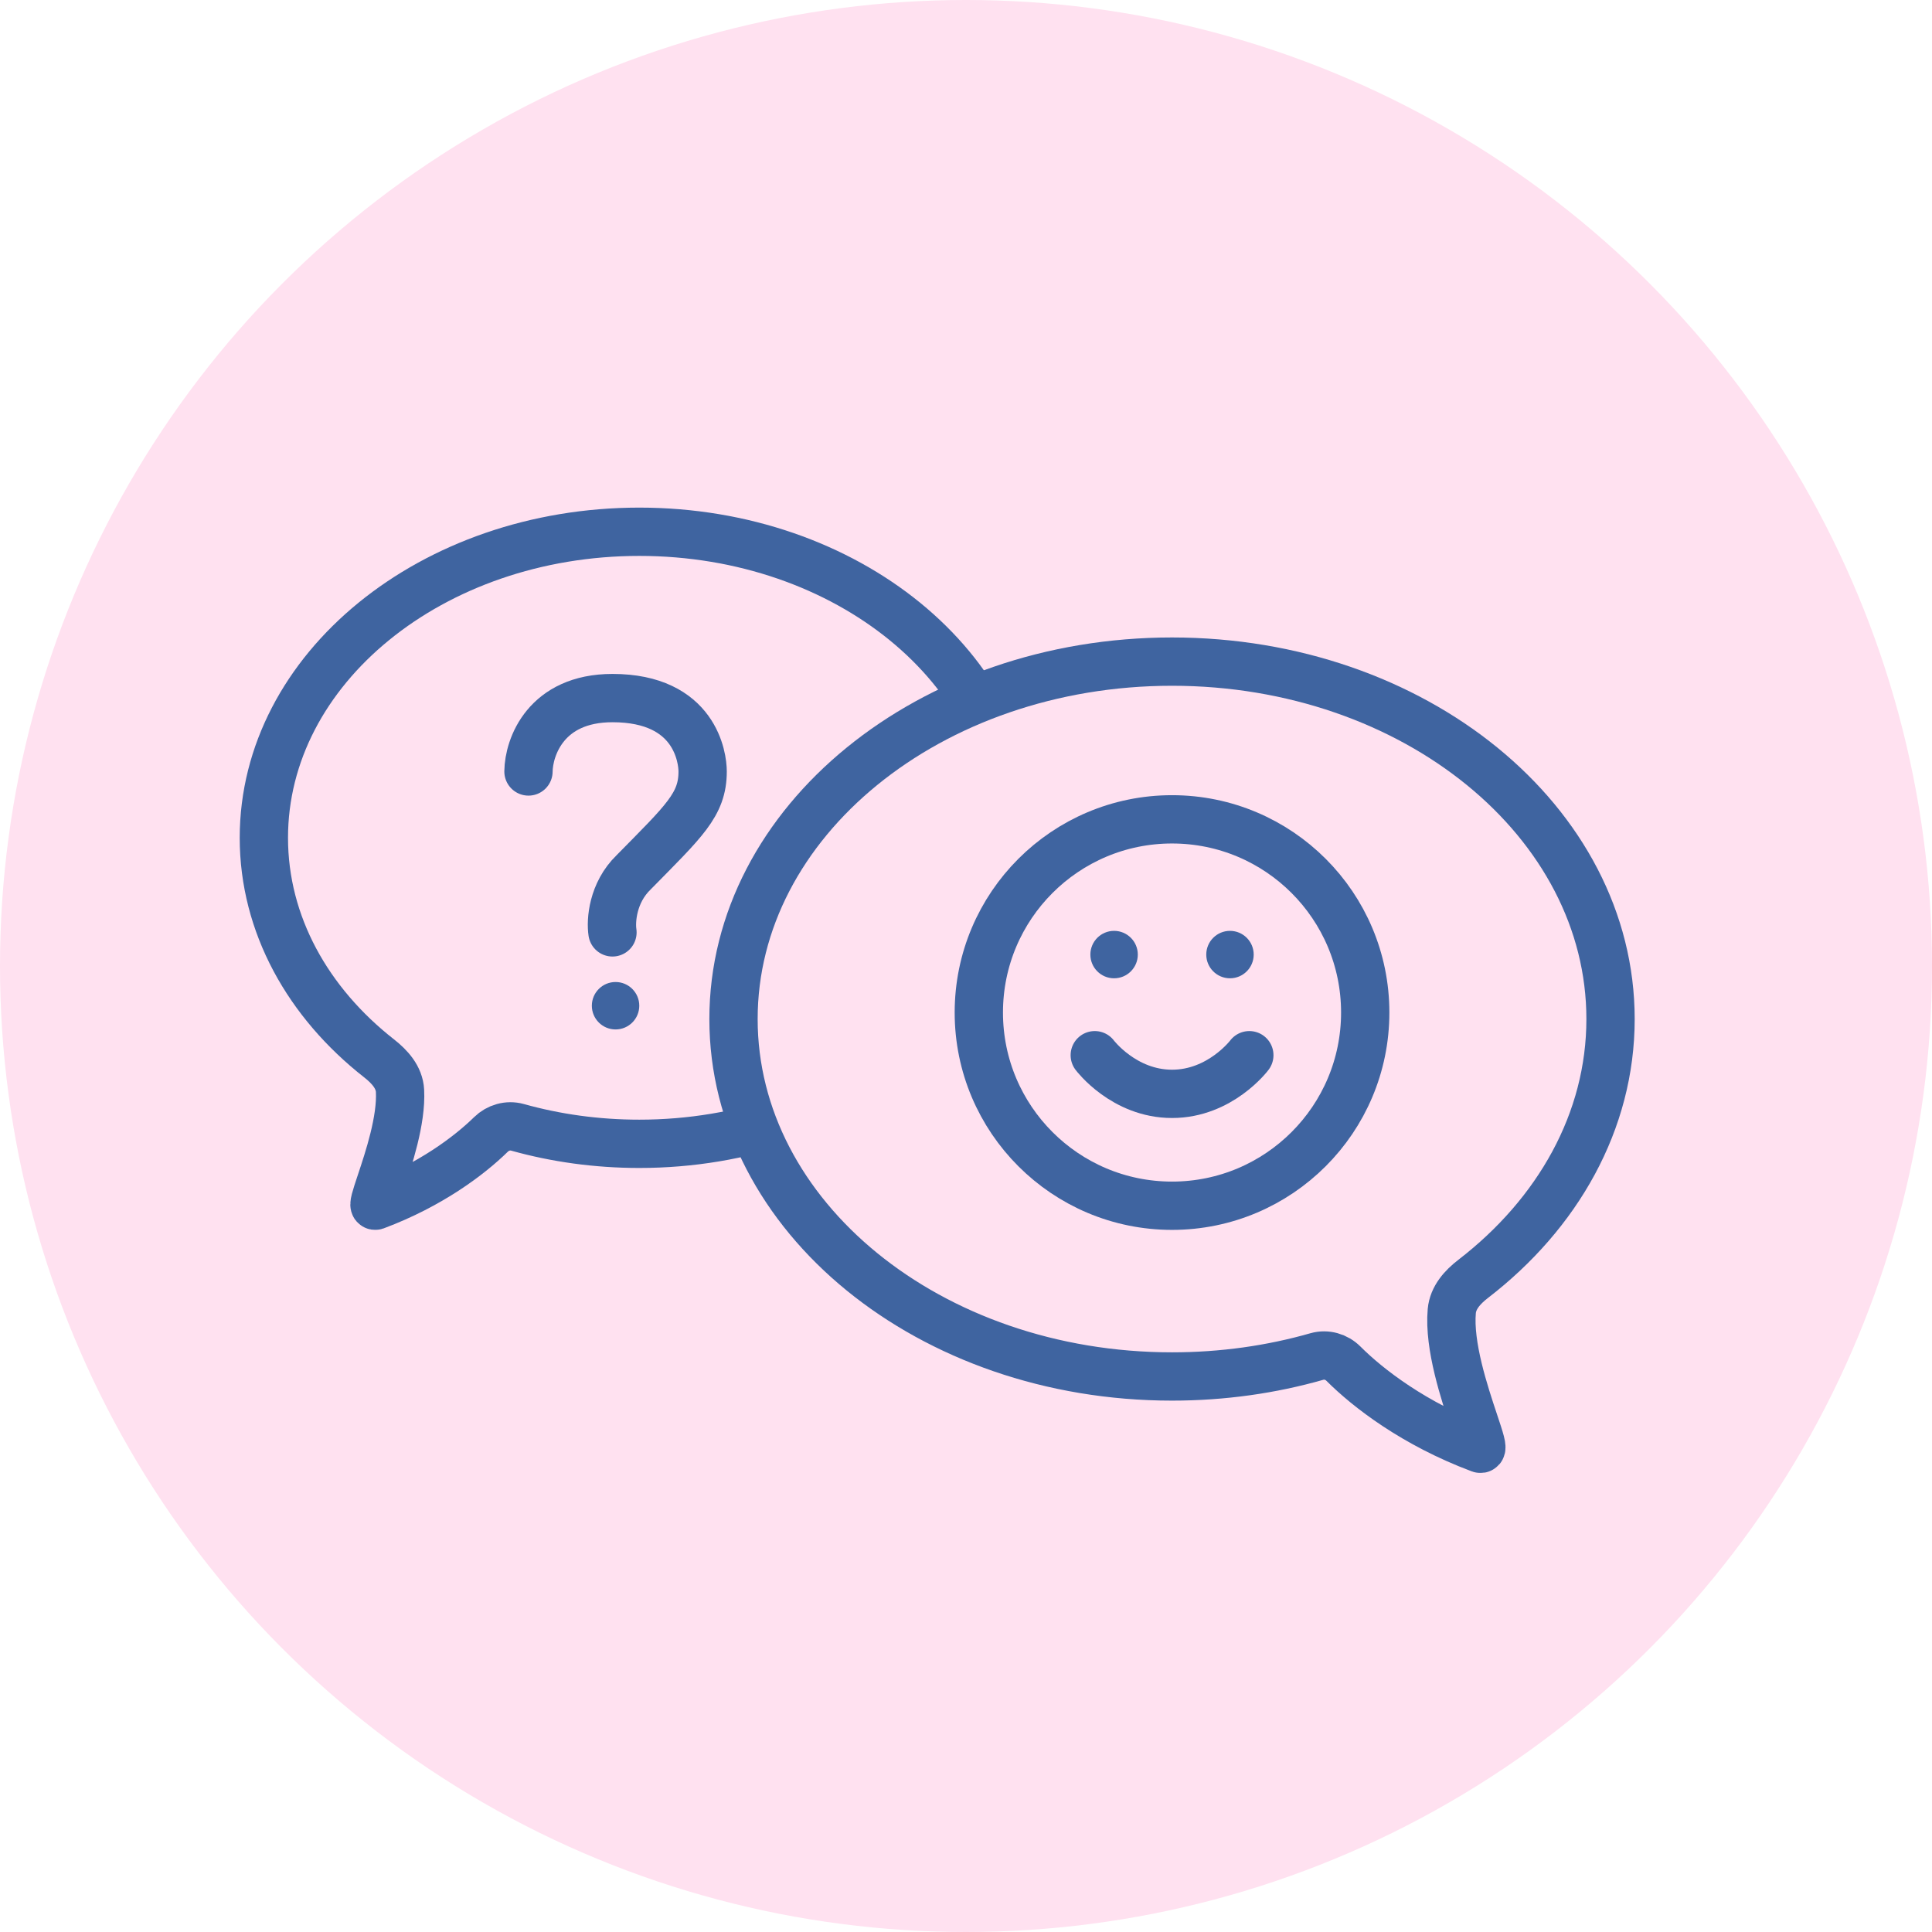 <?xml version="1.0" encoding="UTF-8"?> <svg xmlns="http://www.w3.org/2000/svg" width="80" height="80" viewBox="0 0 80 80" fill="none"> <circle cx="40" cy="40" r="40" fill="#FFE1F0"></circle> <path d="M16.564 45.167C16.534 44.609 16.14 44.172 15.7 43.827C12.757 41.522 10.926 38.281 10.926 34.691C10.926 27.692 17.887 22.019 26.473 22.019C35.059 22.019 42.02 27.692 42.02 34.691C42.02 41.689 35.059 47.363 26.473 47.363C24.706 47.363 23.009 47.123 21.427 46.68C21.036 46.571 20.617 46.692 20.328 46.976C19.444 47.842 17.83 49.068 15.548 49.924C15.435 49.962 15.563 49.578 15.762 48.98C16.095 47.981 16.628 46.384 16.564 45.167Z" stroke="#3F64A0" stroke-width="2"></path> <path d="M21.883 31.945C21.895 30.932 22.607 28.906 25.361 28.906C28.802 28.906 29.095 31.396 29.095 31.945C29.095 33.321 28.326 33.995 26.24 36.118C25.361 36.968 25.288 38.132 25.361 38.608" stroke="#3F64A0" stroke-width="2" stroke-linecap="round"></path> <circle cx="25.489" cy="41.645" r="0.982" fill="#3F64A0"></circle> <path d="M60.115 54.29C60.165 53.733 60.557 53.297 61 52.956C64.503 50.258 66.689 46.435 66.689 42.197C66.689 34.022 58.559 27.396 48.531 27.396C38.503 27.396 30.373 34.022 30.373 42.197C30.373 50.371 38.503 56.997 48.531 56.997C50.634 56.997 52.654 56.706 54.533 56.169C54.923 56.058 55.342 56.18 55.629 56.467C56.642 57.481 58.555 58.963 61.291 59.989C61.423 60.033 61.274 59.584 61.041 58.887C60.638 57.679 59.987 55.727 60.115 54.29Z" fill="#FFE1F0" stroke="#3F64A0" stroke-width="2"></path> <path d="M48.531 49.927C52.95 49.927 56.531 46.345 56.531 41.927C56.531 37.508 52.95 33.927 48.531 33.927C44.113 33.927 40.531 37.508 40.531 41.927C40.531 46.345 44.113 49.927 48.531 49.927Z" fill="#FFE1F0" stroke="#3F64A0" stroke-width="2"></path> <path d="M45.332 43.694C45.332 43.694 46.532 45.294 48.532 45.294C50.532 45.294 51.732 43.694 51.732 43.694" fill="#FFE1F0"></path> <path d="M45.332 43.694C45.332 43.694 46.532 45.294 48.532 45.294C50.532 45.294 51.732 43.694 51.732 43.694" stroke="#3F64A0" stroke-width="2" stroke-linecap="round"></path> <circle cx="46.132" cy="39.527" r="0.982" fill="#3F64A0"></circle> <circle cx="50.931" cy="39.527" r="0.982" fill="#3F64A0"></circle> </svg> 